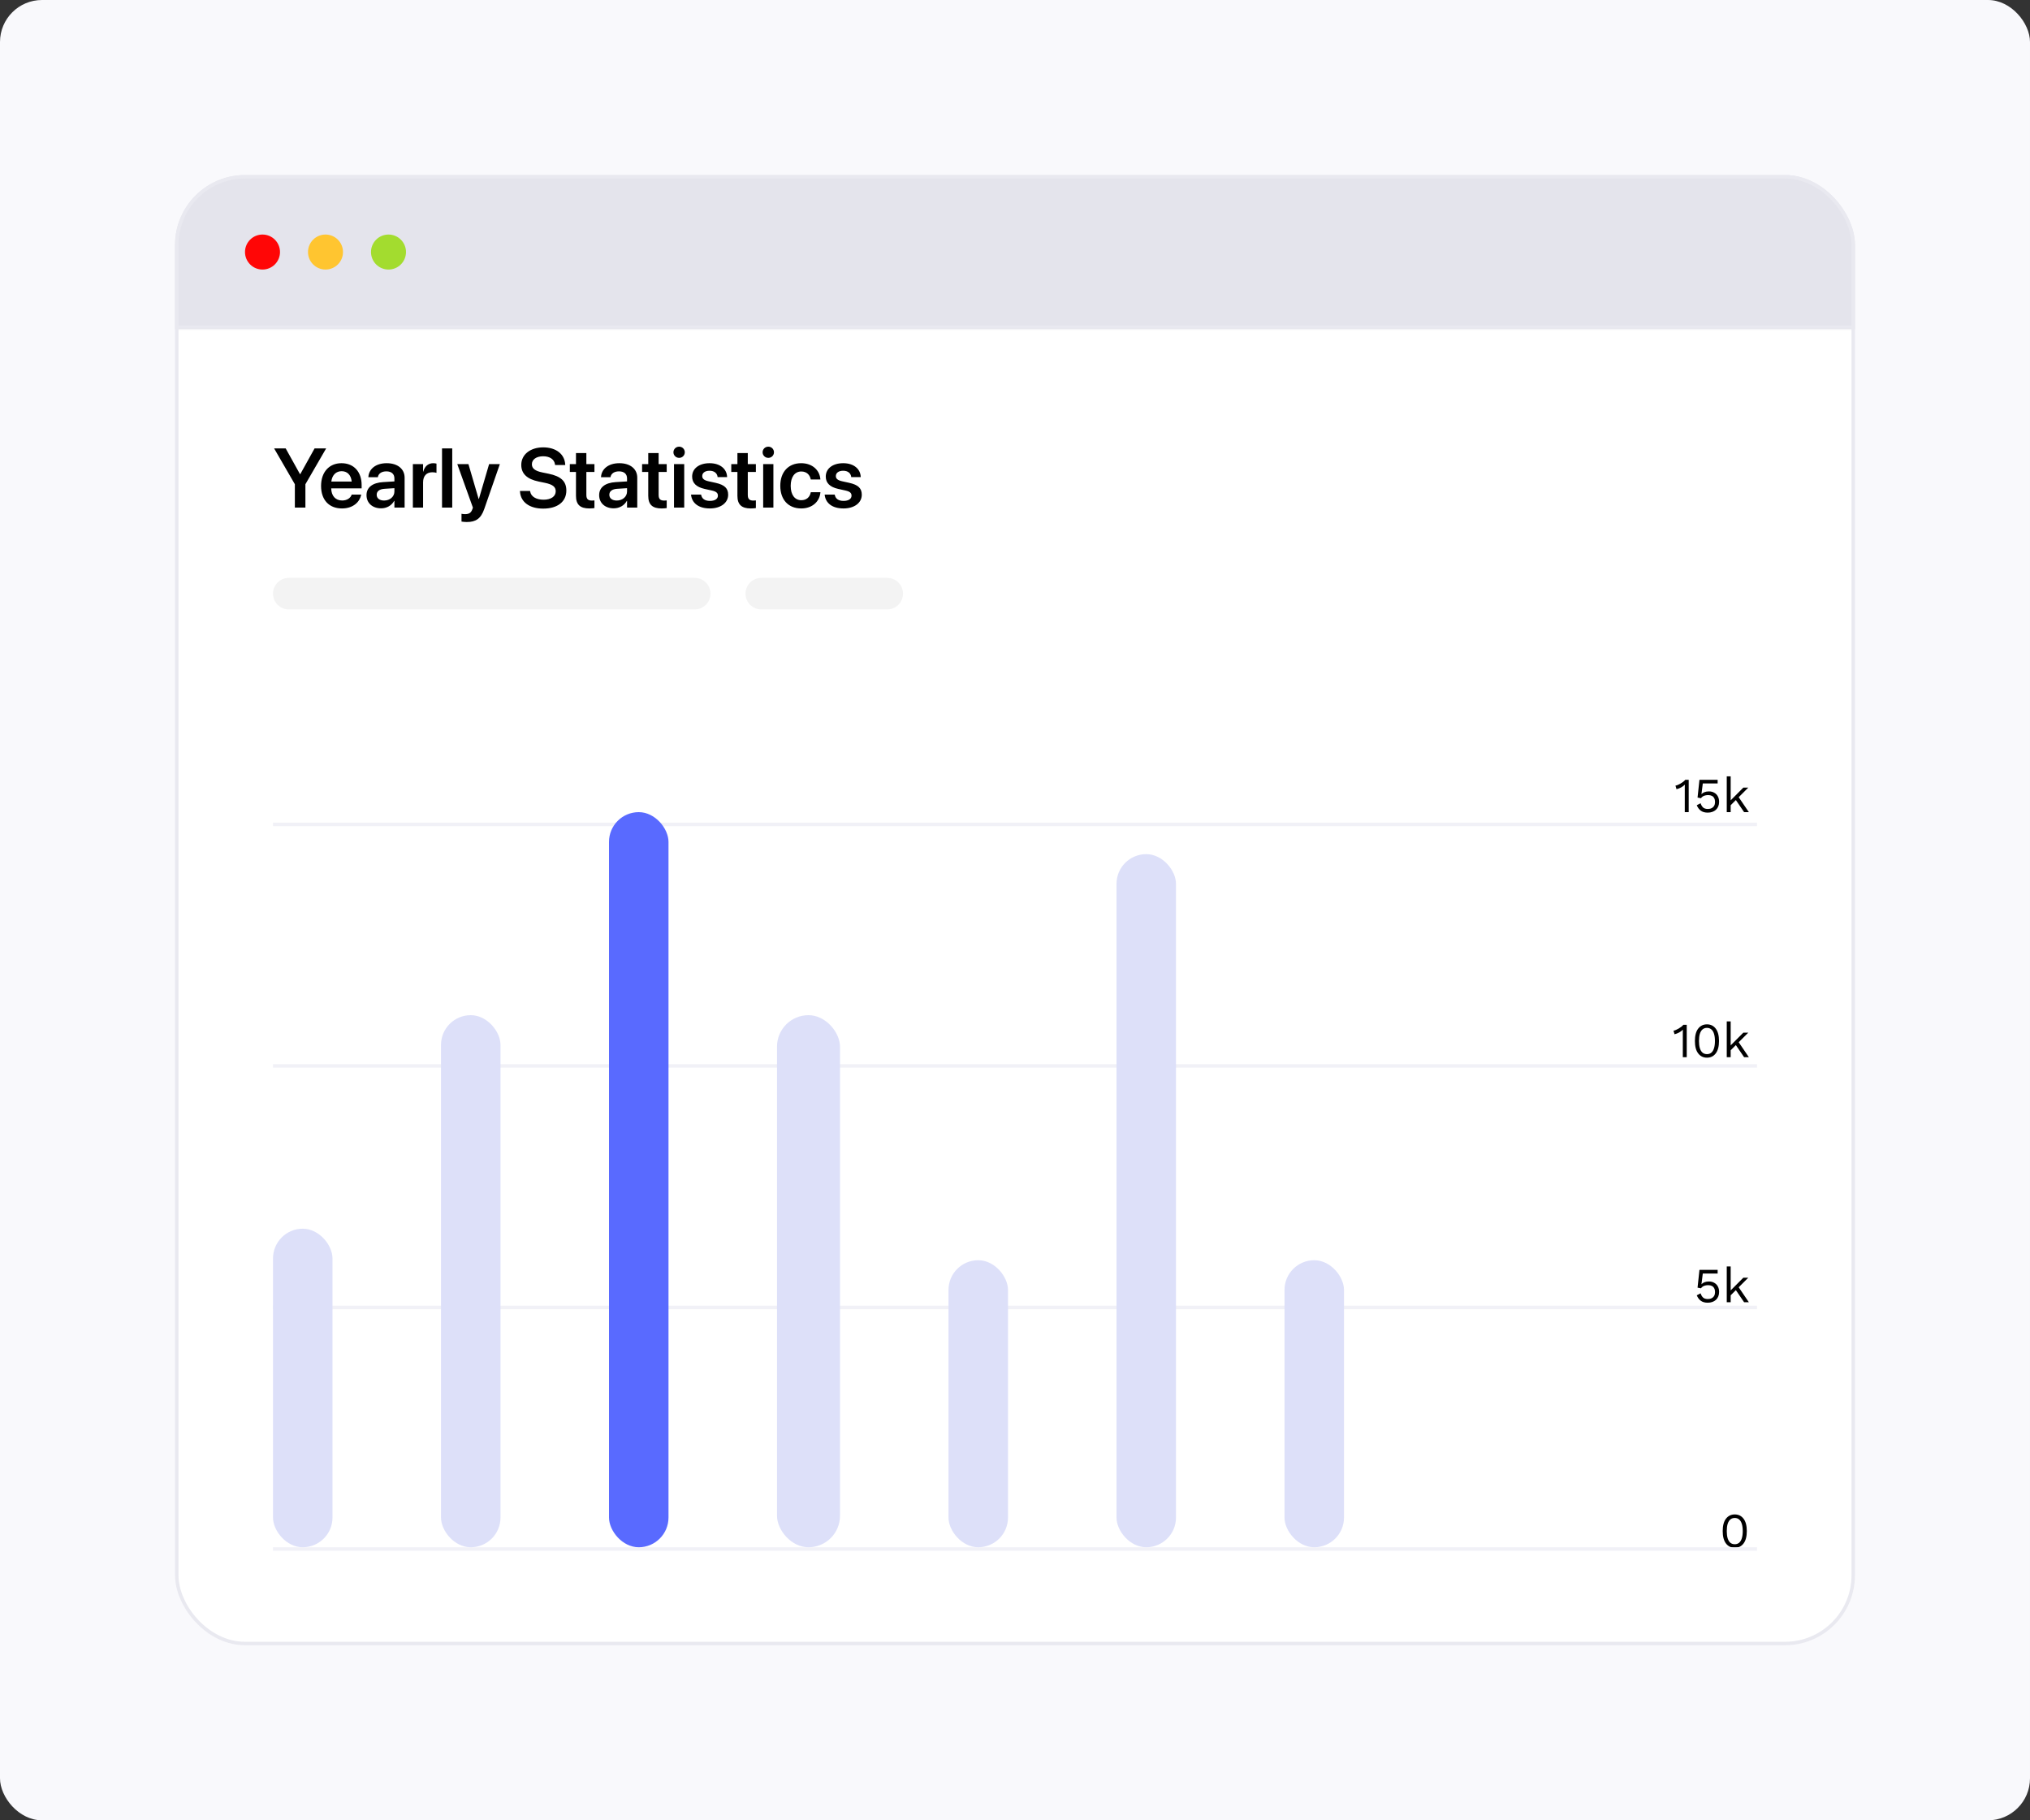 <svg width="580" height="520" viewBox="0 0 580 520" fill="none" xmlns="http://www.w3.org/2000/svg">
<rect x="0" y="0" width="580" height="520" fill="#333333" stroke="none"/>
<rect width="580" height="520" rx="12" fill="#F9F9FC"/>
<g clip-path="url(#clip0_1_273)">
<rect x="50" y="50" width="480" height="420" rx="20" fill="white"/>
<path d="M481.365 232V225.224C481.365 225.065 481.365 224.897 481.365 224.72C481.374 224.533 481.384 224.342 481.393 224.146C481.076 224.454 480.707 224.725 480.287 224.958C479.867 225.182 479.438 225.345 478.999 225.448L478.705 224.426C478.873 224.407 479.083 224.347 479.335 224.244C479.596 224.132 479.867 223.997 480.147 223.838C480.436 223.67 480.702 223.493 480.945 223.306C481.188 223.119 481.374 222.937 481.505 222.76H482.485V232H481.365ZM487.926 232.14C487.105 232.14 486.442 231.953 485.938 231.58C485.444 231.207 485.061 230.689 484.79 230.026L485.882 229.452C486.032 229.937 486.26 230.334 486.568 230.642C486.886 230.941 487.348 231.09 487.954 231.09C488.384 231.09 488.748 231.011 489.046 230.852C489.354 230.693 489.592 230.469 489.76 230.18C489.928 229.881 490.012 229.527 490.012 229.116C490.012 228.677 489.933 228.313 489.774 228.024C489.625 227.725 489.406 227.501 489.116 227.352C488.827 227.203 488.472 227.128 488.052 227.128C487.754 227.128 487.474 227.161 487.212 227.226C486.96 227.282 486.732 227.375 486.526 227.506C486.321 227.637 486.144 227.809 485.994 228.024L485.014 227.842L485.56 222.76H490.754V223.81H486.512L486.148 226.722L486.12 226.848H486.148C486.372 226.615 486.657 226.428 487.002 226.288C487.357 226.148 487.777 226.078 488.262 226.078C488.85 226.078 489.359 226.204 489.788 226.456C490.227 226.699 490.568 227.044 490.81 227.492C491.053 227.94 491.174 228.463 491.174 229.06C491.174 229.536 491.095 229.965 490.936 230.348C490.778 230.731 490.554 231.057 490.264 231.328C489.975 231.589 489.63 231.79 489.228 231.93C488.836 232.07 488.402 232.14 487.926 232.14ZM499.505 225L496.481 228.024L496.215 228.29L493.919 230.586V229.186L498.091 225H499.505ZM494.479 221.78V232H493.359V221.78H494.479ZM496.579 227.45L499.673 232H498.315L495.641 228.08L496.579 227.45ZM480.805 302V295.224C480.805 295.065 480.805 294.897 480.805 294.72C480.814 294.533 480.823 294.342 480.833 294.146C480.515 294.454 480.147 294.725 479.727 294.958C479.307 295.182 478.877 295.345 478.439 295.448L478.145 294.426C478.313 294.407 478.523 294.347 478.775 294.244C479.036 294.132 479.307 293.997 479.587 293.838C479.876 293.67 480.142 293.493 480.385 293.306C480.627 293.119 480.814 292.937 480.945 292.76H481.925V302H480.805ZM487.702 302.14C486.656 302.14 485.821 301.734 485.196 300.922C484.57 300.11 484.258 298.929 484.258 297.38C484.258 295.831 484.57 294.65 485.196 293.838C485.821 293.026 486.656 292.62 487.702 292.62C488.756 292.62 489.592 293.026 490.208 293.838C490.833 294.65 491.146 295.831 491.146 297.38C491.146 298.929 490.833 300.11 490.208 300.922C489.592 301.734 488.756 302.14 487.702 302.14ZM487.702 301.132C488.196 301.132 488.612 300.992 488.948 300.712C489.293 300.423 489.55 299.998 489.718 299.438C489.895 298.878 489.984 298.192 489.984 297.38C489.984 296.568 489.895 295.882 489.718 295.322C489.55 294.762 489.293 294.342 488.948 294.062C488.612 293.773 488.196 293.628 487.702 293.628C487.207 293.628 486.787 293.773 486.442 294.062C486.106 294.342 485.849 294.762 485.672 295.322C485.504 295.882 485.42 296.568 485.42 297.38C485.42 298.192 485.504 298.878 485.672 299.438C485.849 299.998 486.106 300.423 486.442 300.712C486.787 300.992 487.207 301.132 487.702 301.132ZM499.505 295L496.481 298.024L496.215 298.29L493.919 300.586V299.186L498.091 295H499.505ZM494.479 291.78V302H493.359V291.78H494.479ZM496.579 297.45L499.673 302H498.315L495.641 298.08L496.579 297.45ZM487.926 372.14C487.105 372.14 486.442 371.953 485.938 371.58C485.444 371.207 485.061 370.689 484.79 370.026L485.882 369.452C486.032 369.937 486.26 370.334 486.568 370.642C486.886 370.941 487.348 371.09 487.954 371.09C488.384 371.09 488.748 371.011 489.046 370.852C489.354 370.693 489.592 370.469 489.76 370.18C489.928 369.881 490.012 369.527 490.012 369.116C490.012 368.677 489.933 368.313 489.774 368.024C489.625 367.725 489.406 367.501 489.116 367.352C488.827 367.203 488.472 367.128 488.052 367.128C487.754 367.128 487.474 367.161 487.212 367.226C486.96 367.282 486.732 367.375 486.526 367.506C486.321 367.637 486.144 367.809 485.994 368.024L485.014 367.842L485.56 362.76H490.754V363.81H486.512L486.148 366.722L486.12 366.848H486.148C486.372 366.615 486.657 366.428 487.002 366.288C487.357 366.148 487.777 366.078 488.262 366.078C488.85 366.078 489.359 366.204 489.788 366.456C490.227 366.699 490.568 367.044 490.81 367.492C491.053 367.94 491.174 368.463 491.174 369.06C491.174 369.536 491.095 369.965 490.936 370.348C490.778 370.731 490.554 371.057 490.264 371.328C489.975 371.589 489.63 371.79 489.228 371.93C488.836 372.07 488.402 372.14 487.926 372.14ZM499.505 365L496.481 368.024L496.215 368.29L493.919 370.586V369.186L498.091 365H499.505ZM494.479 361.78V372H493.359V361.78H494.479ZM496.579 367.45L499.673 372H498.315L495.641 368.08L496.579 367.45ZM495.645 442.14C494.6 442.14 493.764 441.734 493.139 440.922C492.514 440.11 492.201 438.929 492.201 437.38C492.201 435.831 492.514 434.65 493.139 433.838C493.764 433.026 494.6 432.62 495.645 432.62C496.7 432.62 497.535 433.026 498.151 433.838C498.776 434.65 499.089 435.831 499.089 437.38C499.089 438.929 498.776 440.11 498.151 440.922C497.535 441.734 496.7 442.14 495.645 442.14ZM495.645 441.132C496.14 441.132 496.555 440.992 496.891 440.712C497.236 440.423 497.493 439.998 497.661 439.438C497.838 438.878 497.927 438.192 497.927 437.38C497.927 436.568 497.838 435.882 497.661 435.322C497.493 434.762 497.236 434.342 496.891 434.062C496.555 433.773 496.14 433.628 495.645 433.628C495.15 433.628 494.73 433.773 494.385 434.062C494.049 434.342 493.792 434.762 493.615 435.322C493.447 435.882 493.363 436.568 493.363 437.38C493.363 438.192 493.447 438.878 493.615 439.438C493.792 439.998 494.049 440.423 494.385 440.712C494.73 440.992 495.15 441.132 495.645 441.132Z" fill="black"/>
<line x1="502" y1="235.5" x2="78" y2="235.5" stroke="#F1F1F7"/>
<line x1="502" y1="304.5" x2="78" y2="304.5" stroke="#F1F1F7"/>
<line x1="502" y1="373.5" x2="78" y2="373.5" stroke="#F1F1F7"/>
<line x1="502" y1="442.5" x2="78" y2="442.5" stroke="#F1F1F7"/>
<rect x="78" y="351" width="17" height="91" rx="8.5" fill="#DDE0F9"/>
<rect x="126" y="290" width="17" height="152" rx="8.5" fill="#DDE0F9"/>
<rect x="174" y="232" width="17" height="210" rx="8.5" fill="#596AFF"/>
<rect x="319" y="244" width="17" height="198" rx="8.5" fill="#DDE0F9"/>
<rect x="222" y="290" width="18" height="152" rx="9" fill="#DDE0F9"/>
<rect x="271" y="360" width="17" height="82" rx="8.5" fill="#DDE0F9"/>
<rect x="367" y="360" width="17" height="82" rx="8.5" fill="#DDE0F9"/>
<path d="M213 169.583C213 167.098 215.015 165.083 217.5 165.083H253.5C255.985 165.083 258 167.098 258 169.583V169.583C258 172.068 255.985 174.083 253.5 174.083H217.5C215.015 174.083 213 172.068 213 169.583V169.583Z" fill="#F3F3F3"/>
<path d="M78 169.583C78 167.098 80.015 165.083 82.5 165.083H198.5C200.985 165.083 203 167.098 203 169.583V169.583C203 172.068 200.985 174.083 198.5 174.083H82.5C80.015 174.083 78 172.068 78 169.583V169.583Z" fill="#F3F3F3"/>
<path d="M84.246 145V138.332L78.316 128.09H81.621L85.711 135.449H85.793L89.883 128.09H93.188L87.258 138.332V145H84.246ZM97.711 145.246C93.984 145.246 91.734 142.773 91.734 138.824V138.812C91.734 134.898 94.019 132.32 97.57 132.32C101.121 132.32 103.324 134.816 103.324 138.566V139.504H94.629C94.676 141.684 95.871 142.973 97.769 142.973C99.223 142.973 100.172 142.199 100.453 141.367L100.477 141.285H103.207L103.172 141.414C102.785 143.324 100.957 145.246 97.711 145.246ZM97.606 134.605C96.059 134.605 94.898 135.648 94.664 137.559H100.488C100.277 135.59 99.152 134.605 97.606 134.605ZM108.879 145.211C106.395 145.211 104.719 143.676 104.719 141.461V141.438C104.719 139.234 106.43 137.91 109.441 137.723L112.688 137.523V136.668C112.688 135.414 111.867 134.652 110.391 134.652C109.008 134.652 108.164 135.297 107.977 136.211L107.953 136.316H105.246L105.258 136.176C105.434 133.973 107.344 132.32 110.496 132.32C113.602 132.32 115.605 133.961 115.605 136.457V145H112.688V143.09H112.617C111.902 144.391 110.52 145.211 108.879 145.211ZM107.625 141.344C107.625 142.363 108.469 142.984 109.746 142.984C111.422 142.984 112.688 141.871 112.688 140.395V139.457L109.852 139.633C108.41 139.727 107.625 140.348 107.625 141.332V141.344ZM117.961 145V132.578H120.879V134.723H120.938C121.324 133.223 122.355 132.32 123.785 132.32C124.148 132.32 124.488 132.379 124.711 132.438V135.074C124.465 134.98 124.02 134.91 123.527 134.91C121.875 134.91 120.879 135.953 120.879 137.793V145H117.961ZM126.293 145V128.09H129.211V145H126.293ZM133.359 149.125C132.797 149.125 132.211 149.055 131.859 148.996V146.77C132.082 146.816 132.422 146.875 132.832 146.875C133.945 146.875 134.566 146.559 134.941 145.516L135.117 145.012L130.652 132.578H133.84L136.746 142.516H136.828L139.746 132.578H142.816L138.352 145.422C137.402 148.152 135.949 149.125 133.359 149.125ZM155.203 145.293C151.324 145.293 148.77 143.465 148.57 140.43L148.559 140.254H151.453L151.477 140.395C151.699 141.848 153.188 142.75 155.309 142.75C157.441 142.75 158.777 141.801 158.777 140.348V140.336C158.777 139.07 157.898 138.391 155.719 137.934L153.902 137.559C150.574 136.867 148.934 135.32 148.934 132.801V132.789C148.945 129.812 151.559 127.797 155.203 127.797C158.895 127.797 161.309 129.742 161.484 132.637L161.496 132.836H158.602L158.578 132.695C158.379 131.219 157.078 130.34 155.18 130.34C153.199 130.352 151.969 131.277 151.969 132.625V132.637C151.969 133.832 152.895 134.535 154.934 134.957L156.762 135.332C160.277 136.059 161.812 137.488 161.812 140.125V140.137C161.812 143.289 159.328 145.293 155.203 145.293ZM168.398 145.246C165.797 145.246 164.566 144.191 164.566 141.637V134.828H162.809V132.578H164.566V129.426H167.531V132.578H169.84V134.828H167.531V141.391C167.531 142.609 168.07 142.996 169.137 142.996C169.418 142.996 169.641 142.961 169.84 142.949V145.141C169.5 145.188 168.984 145.246 168.398 145.246ZM175.348 145.211C172.863 145.211 171.188 143.676 171.188 141.461V141.438C171.188 139.234 172.898 137.91 175.91 137.723L179.156 137.523V136.668C179.156 135.414 178.336 134.652 176.859 134.652C175.477 134.652 174.633 135.297 174.445 136.211L174.422 136.316H171.715L171.727 136.176C171.902 133.973 173.812 132.32 176.965 132.32C180.07 132.32 182.074 133.961 182.074 136.457V145H179.156V143.09H179.086C178.371 144.391 176.988 145.211 175.348 145.211ZM174.094 141.344C174.094 142.363 174.938 142.984 176.215 142.984C177.891 142.984 179.156 141.871 179.156 140.395V139.457L176.32 139.633C174.879 139.727 174.094 140.348 174.094 141.332V141.344ZM189.047 145.246C186.445 145.246 185.215 144.191 185.215 141.637V134.828H183.457V132.578H185.215V129.426H188.18V132.578H190.488V134.828H188.18V141.391C188.18 142.609 188.719 142.996 189.785 142.996C190.066 142.996 190.289 142.961 190.488 142.949V145.141C190.148 145.188 189.633 145.246 189.047 145.246ZM194.039 130.797C193.125 130.797 192.41 130.07 192.41 129.203C192.41 128.312 193.125 127.598 194.039 127.598C194.953 127.598 195.656 128.312 195.656 129.203C195.656 130.07 194.953 130.797 194.039 130.797ZM192.574 145V132.578H195.492V145H192.574ZM202.828 145.246C199.57 145.246 197.707 143.699 197.449 141.391L197.438 141.285H200.309L200.332 141.391C200.555 142.457 201.363 143.09 202.84 143.09C204.258 143.09 205.113 142.516 205.113 141.602V141.59C205.113 140.84 204.68 140.418 203.391 140.125L201.328 139.668C198.949 139.141 197.754 137.98 197.754 136.141V136.129C197.754 133.855 199.734 132.32 202.734 132.32C205.828 132.32 207.633 134.02 207.738 136.164L207.75 136.293H205.031L205.02 136.199C204.891 135.203 204.094 134.477 202.734 134.477C201.445 134.477 200.637 135.074 200.637 135.988V136C200.637 136.715 201.117 137.184 202.406 137.477L204.48 137.934C207.047 138.508 208.043 139.516 208.043 141.32V141.332C208.043 143.676 205.875 145.246 202.828 145.246ZM214.523 145.246C211.922 145.246 210.691 144.191 210.691 141.637V134.828H208.934V132.578H210.691V129.426H213.656V132.578H215.965V134.828H213.656V141.391C213.656 142.609 214.195 142.996 215.262 142.996C215.543 142.996 215.766 142.961 215.965 142.949V145.141C215.625 145.188 215.109 145.246 214.523 145.246ZM219.516 130.797C218.602 130.797 217.887 130.07 217.887 129.203C217.887 128.312 218.602 127.598 219.516 127.598C220.43 127.598 221.133 128.312 221.133 129.203C221.133 130.07 220.43 130.797 219.516 130.797ZM218.051 145V132.578H220.969V145H218.051ZM228.938 145.246C225.246 145.246 222.938 142.762 222.938 138.777V138.766C222.938 134.805 225.281 132.32 228.902 132.32C232.172 132.32 234.211 134.395 234.387 136.879L234.398 136.973H231.645L231.621 136.867C231.375 135.66 230.484 134.688 228.938 134.688C227.098 134.688 225.914 136.246 225.914 138.789V138.801C225.914 141.391 227.109 142.891 228.949 142.891C230.426 142.891 231.363 142.012 231.633 140.711L231.656 140.605H234.41L234.398 140.688C234.176 143.277 232.078 145.246 228.938 145.246ZM241.008 145.246C237.75 145.246 235.887 143.699 235.629 141.391L235.617 141.285H238.488L238.512 141.391C238.734 142.457 239.543 143.09 241.02 143.09C242.438 143.09 243.293 142.516 243.293 141.602V141.59C243.293 140.84 242.859 140.418 241.57 140.125L239.508 139.668C237.129 139.141 235.934 137.98 235.934 136.141V136.129C235.934 133.855 237.914 132.32 240.914 132.32C244.008 132.32 245.812 134.02 245.918 136.164L245.93 136.293H243.211L243.199 136.199C243.07 135.203 242.273 134.477 240.914 134.477C239.625 134.477 238.816 135.074 238.816 135.988V136C238.816 136.715 239.297 137.184 240.586 137.477L242.66 137.934C245.227 138.508 246.223 139.516 246.223 141.32V141.332C246.223 143.676 244.055 145.246 241.008 145.246Z" fill="black"/>
<mask id="path-20-inside-1_1_273" fill="white">
<path d="M50 70C50 58.954 58.954 50 70 50H510C521.046 50 530 58.954 530 70V94H50V70Z"/>
</mask>
<path d="M50 70C50 58.954 58.954 50 70 50H510C521.046 50 530 58.954 530 70V94H50V70Z" fill="#E4E4EC"/>
<path d="M50 50H530H50ZM530 95H50V93H530V95ZM50 94V50V94ZM530 50V94V50Z" fill="#E9E9F0" mask="url(#path-20-inside-1_1_273)"/>
<circle cx="75" cy="72" r="5" fill="#FF0606"/>
<circle cx="93" cy="72" r="5" fill="#FFC530"/>
<circle cx="111" cy="72" r="5" fill="#A3DC2F"/>
</g>
<rect x="50.5" y="50.5" width="479" height="419" rx="19.5" stroke="#E9E9F0"/>
<defs>
<clipPath id="clip0_1_273">
<rect x="50" y="50" width="480" height="420" rx="20" fill="white"/>
</clipPath>
</defs>
</svg>
